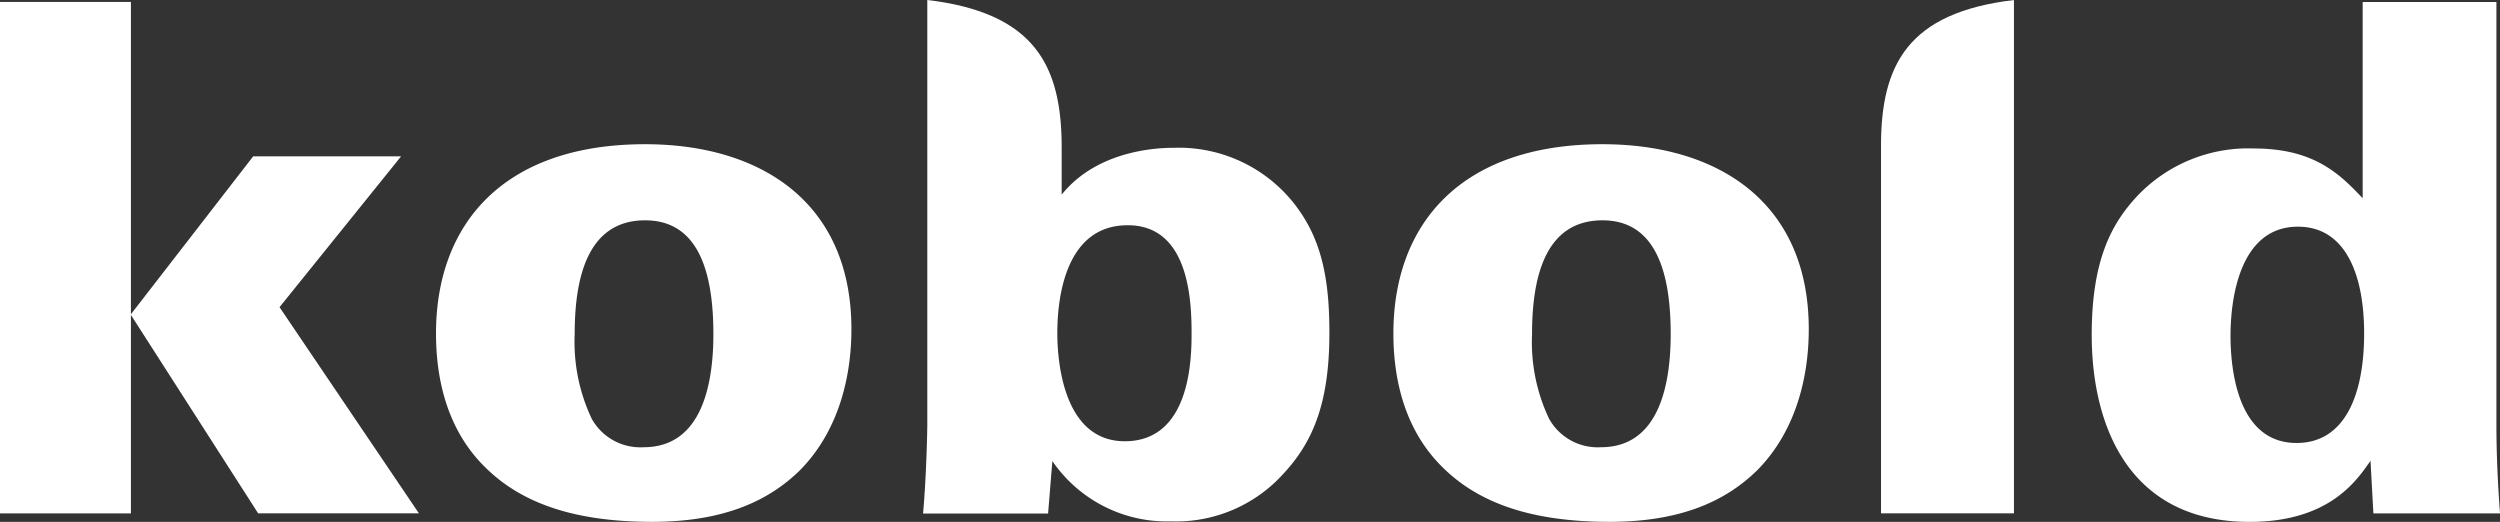 <svg xmlns="http://www.w3.org/2000/svg" width="193.024" height="40.294" data-name="logo kobold" viewBox="0 0 193.024 40.294"><rect x="0" y="0" width="193.024" height="40.294" fill="#333333" stroke="none"/><path fill="#fff" d="M102.642 25.729c0-2.962-.271-5.978-1.749-8.559a11.34 11.34 0 0 0-10.2-5.76c-.989 0-5.867.055-8.722 3.62v-3.663C81.966 5.065 79.894.985 71.597 0v32.8c0 .164-.052 3.733-.327 6.852h9.652l.33-4.055a10.72 10.72 0 0 0 9.161 4.658 11.156 11.156 0 0 0 8.67-3.669c2.3-2.469 3.558-5.488 3.558-10.86m-10.64-.057c0 1.809 0 8.4-5.157 8.4-4.879 0-5.209-6.534-5.209-8.34 0-2.031.33-8.338 5.435-8.338 4.606 0 4.931 5.478 4.931 8.281" data-name="Tracé 18"/><path fill="#fff" d="M0 .151v39.487h10.108V24.316l9.824 15.32h12.413l-10.763-15.92 9.387-11.647H19.55l-9.442 12.192V.151Z" data-name="Tracé 19"/><path fill="#fff" d="M49.809 11.135c8.948 0 15.928 4.5 15.928 14.279 0 4.011-1.156 8.072-4.008 10.927-2.308 2.251-5.716 3.95-11.371 3.95-6.093 0-10.05-1.481-12.74-4.061-3.188-3.015-3.954-7.137-3.954-10.484.001-8.46 5.214-14.611 16.145-14.611m-4.12 21.2a4.288 4.288 0 0 0 4.008 2.195c4.509 0 5.383-4.892 5.383-8.735 0-4.777-1.149-8.784-5.271-8.784-4.56 0-5.438 4.668-5.438 8.784a13.853 13.853 0 0 0 1.318 6.541" data-name="Tracé 20"/><path fill="#fff" d="M123.728 11.135c8.95 0 15.926 4.5 15.926 14.279 0 4.011-1.156 8.072-4.014 10.927-2.309 2.251-5.713 3.95-11.363 3.95-6.095 0-10.052-1.481-12.74-4.061-3.183-3.015-3.954-7.137-3.954-10.484 0-8.459 5.217-14.611 16.144-14.611m-4.122 21.2a4.3 4.3 0 0 0 4.008 2.195c4.507 0 5.381-4.892 5.381-8.735 0-4.777-1.153-8.784-5.267-8.784-4.557 0-5.438 4.668-5.438 8.784a13.789 13.789 0 0 0 1.317 6.541" data-name="Tracé 21"/><path fill="#fff" d="M192.747.152v32.616c0 2.305.107 4.564.278 6.869h-9.778l-.221-4.061c-1.1 1.592-3.237 4.718-9.339 4.718-9.5 0-12.187-7.683-12.187-14.442 0-5.876 1.592-8.62 3.458-10.655a11.808 11.808 0 0 1 9.053-3.733c4.624 0 6.6 1.922 8.41 3.843V.152Zm-10.213 25.593c0-4.615-1.474-8.243-5.11-8.243-4.607 0-5.207 5.82-5.207 8.407 0 2.634.55 8.293 5.1 8.293 3.743 0 5.217-3.736 5.217-8.457" data-name="Tracé 22"/><path fill="#fff" d="M145.232 11.263v28.371h10.264V.001c-8.21.976-10.264 5.018-10.264 11.262" data-name="Tracé 23"/></svg>